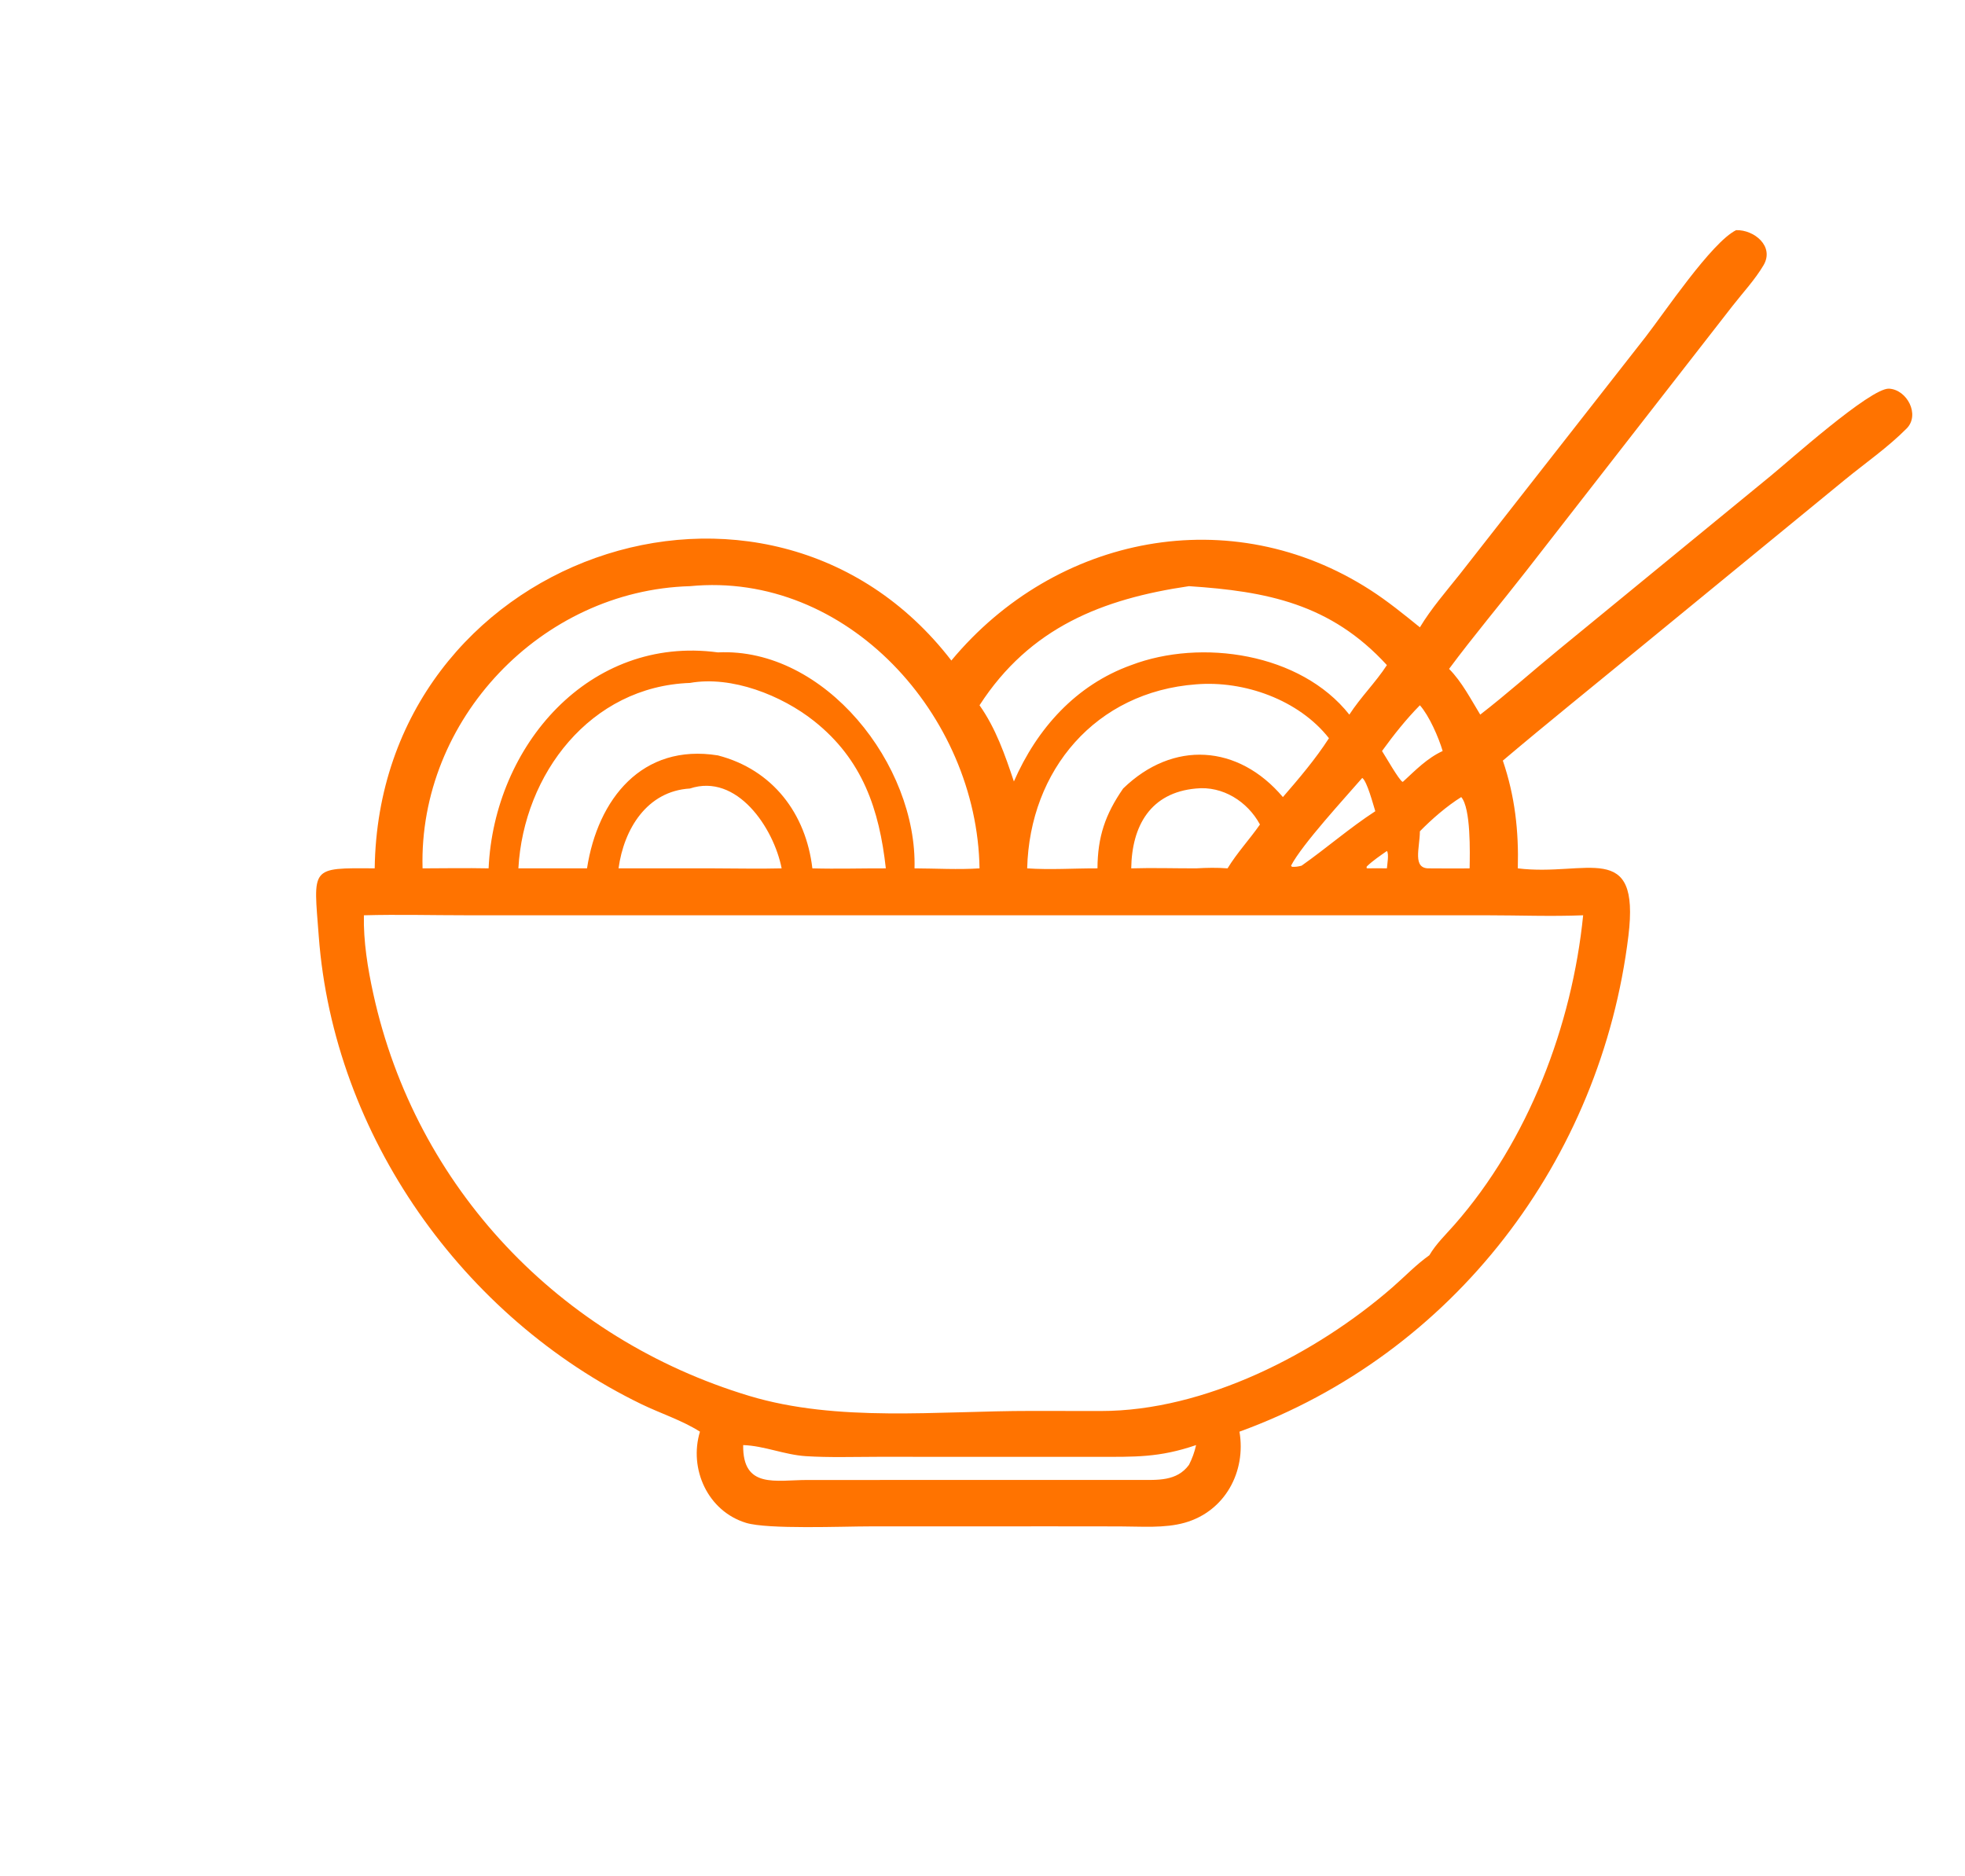<?xml version="1.0" encoding="UTF-8"?> <svg xmlns="http://www.w3.org/2000/svg" width="905" height="864" viewBox="0 0 905 864" fill="none"><path d="M653.948 288.946C659.146 280.308 665.972 272.484 672.238 264.604L757.888 155.188C766.466 144.158 788.312 111.56 799.588 106.012C807.834 105.758 817.386 113.416 812.186 122.21C808.258 128.85 802.67 134.844 797.912 140.938L702.818 263.104C691.074 278.176 678.784 292.742 667.384 308.094C673.234 313.97 677.43 322.118 681.738 329.16C694.038 319.632 705.754 309.168 717.794 299.3L815.586 219.128C823.272 212.894 861.474 178.594 869.998 179.02C878.288 179.432 884.392 191.022 878.138 197.35C869.73 205.858 859.302 213.138 850.01 220.7L754.592 298.922C733.752 316.048 712.746 332.92 692.144 350.344C697.734 366.758 699.498 382.734 699.046 399.97C730.694 403.862 755.43 386.354 749.98 431.076C737.42 534.116 669.548 623.538 570.846 659.434C573.968 677.76 564.286 696.094 545.648 701.372C536.288 704.022 525.416 703.072 515.744 703.07L485.25 703.038L401.032 703.056C387.888 703.056 353.62 704.502 343.586 701.432C325.968 696.044 317.158 676.566 322.372 659.434C314.074 654.164 304.268 651.056 295.414 646.762C213.112 606.856 153.682 522.994 146.809 431.278C144.411 399.274 142.486 399.74 172.572 399.97C174.544 256.236 353.412 194.238 438.156 304.242C486.254 246.354 566.992 230.454 631.092 271.742C639.142 276.926 646.514 282.934 653.948 288.946ZM317.768 269.992C249.356 271.922 192.719 331.464 194.615 399.97C204.748 399.936 214.9 399.766 225.03 399.97C227.564 343.536 271.378 292.522 330.636 300.494C379.954 298.106 422.482 352.368 421.19 399.97C431.056 400.008 441.302 400.624 451.128 399.97C450.052 329.546 390.048 262.956 317.768 269.992ZM547.594 269.992C507.768 275.844 474.304 288.996 451.128 324.85C458.638 335.48 462.86 347.708 466.958 359.946C477.608 335.556 495.568 315.478 520.996 306.35C553.218 294.078 598.994 300.746 621.454 329.16C626.658 321.096 633.558 314.346 638.75 306.35C612.826 278.024 583.296 272.348 547.594 269.992ZM317.768 314.56C271.896 316.2 241.176 356.514 238.746 399.97H270.358C275.296 368.056 295.704 342.334 330.636 347.942C355.884 354.48 371.2 374.762 374.142 399.97C385.406 400.292 396.708 399.932 407.98 399.97C404.976 372.988 397.352 349.9 374.898 332.092C360.008 320.282 336.992 311.138 317.768 314.56ZM550.872 315.21C504.68 318.66 474.248 354.612 473.074 399.97C483.712 400.7 494.768 399.934 505.452 399.97C505.54 385.392 509.02 375.138 517.276 363.19C540.242 340.882 570.29 342.828 590.85 367.138C598.334 358.494 605.852 349.652 612.064 340.026C598.196 322.364 573.038 313.378 550.872 315.21ZM653.948 324.85C647.578 331.314 641.822 338.572 636.502 345.92C638.134 348.414 644.278 359.256 645.962 360.142L646.298 359.946C651.992 354.694 657.308 349.196 664.432 345.92C662.574 339.64 658.25 329.716 653.948 324.85ZM627.398 358.316C619.756 367.172 599.64 388.946 594.612 398.724L595.036 399.26C596.67 399.332 597.886 399.158 599.462 398.738C610.898 390.682 621.716 381.24 633.406 373.652C632.426 370.602 629.644 359.868 627.398 358.316ZM317.768 363.19C297.978 364.368 287.338 381.862 284.874 399.97H328.75C339.138 399.978 349.616 400.246 359.994 399.97C356.34 381.328 339.408 356 317.768 363.19ZM550.872 363.19C529.892 365.052 521.284 380.356 520.996 399.97C530.94 399.662 540.922 399.99 550.872 399.97C555.75 399.684 560.488 399.584 565.36 399.97C569.788 392.732 575.472 386.676 580.286 379.768C574.55 369.166 563.118 361.92 550.872 363.19ZM672.992 367.138C666.41 371.226 659.376 377.334 653.948 382.896C653.888 390.692 650.334 400.198 658.304 399.97C664.48 399.972 670.678 400.092 676.852 399.97C676.974 392.668 677.464 372.354 672.992 367.138ZM638.75 391.974C635.542 394.222 632.294 396.392 629.462 399.116L629.37 399.768L629.678 399.97C632.704 399.93 635.724 399.892 638.75 399.97C638.876 398.322 639.784 393.186 638.75 391.974ZM167.595 421.586C167.344 433.602 169.354 446.016 171.924 457.738C191.509 547.074 257.784 616.608 345.012 642.936C385.796 655.246 431.938 649.846 474.886 649.882L507.022 649.916C554.84 649.946 606.106 623.6 641.278 592.978C646.936 588.052 652.174 582.514 658.304 578.174C661.408 572.9 665.82 568.714 669.828 564.154C703.862 525.422 724.028 472.404 729.136 421.586C714.396 422.182 699.414 421.586 684.642 421.584L214.968 421.58C199.215 421.582 183.334 421.152 167.595 421.586ZM342.272 665.612C342.008 685.932 357.298 681.68 371.972 681.686L524.518 681.67C533.084 681.654 541.98 682.386 547.594 674.72C549.11 671.736 550.138 668.882 550.872 665.612C533.8 671.454 522.706 671.028 504.916 671.024L404.05 671.014C393.148 671.016 382.074 671.404 371.192 670.72C361.316 670.098 352.014 665.938 342.272 665.612Z" fill="#FF7300"></path></svg> 